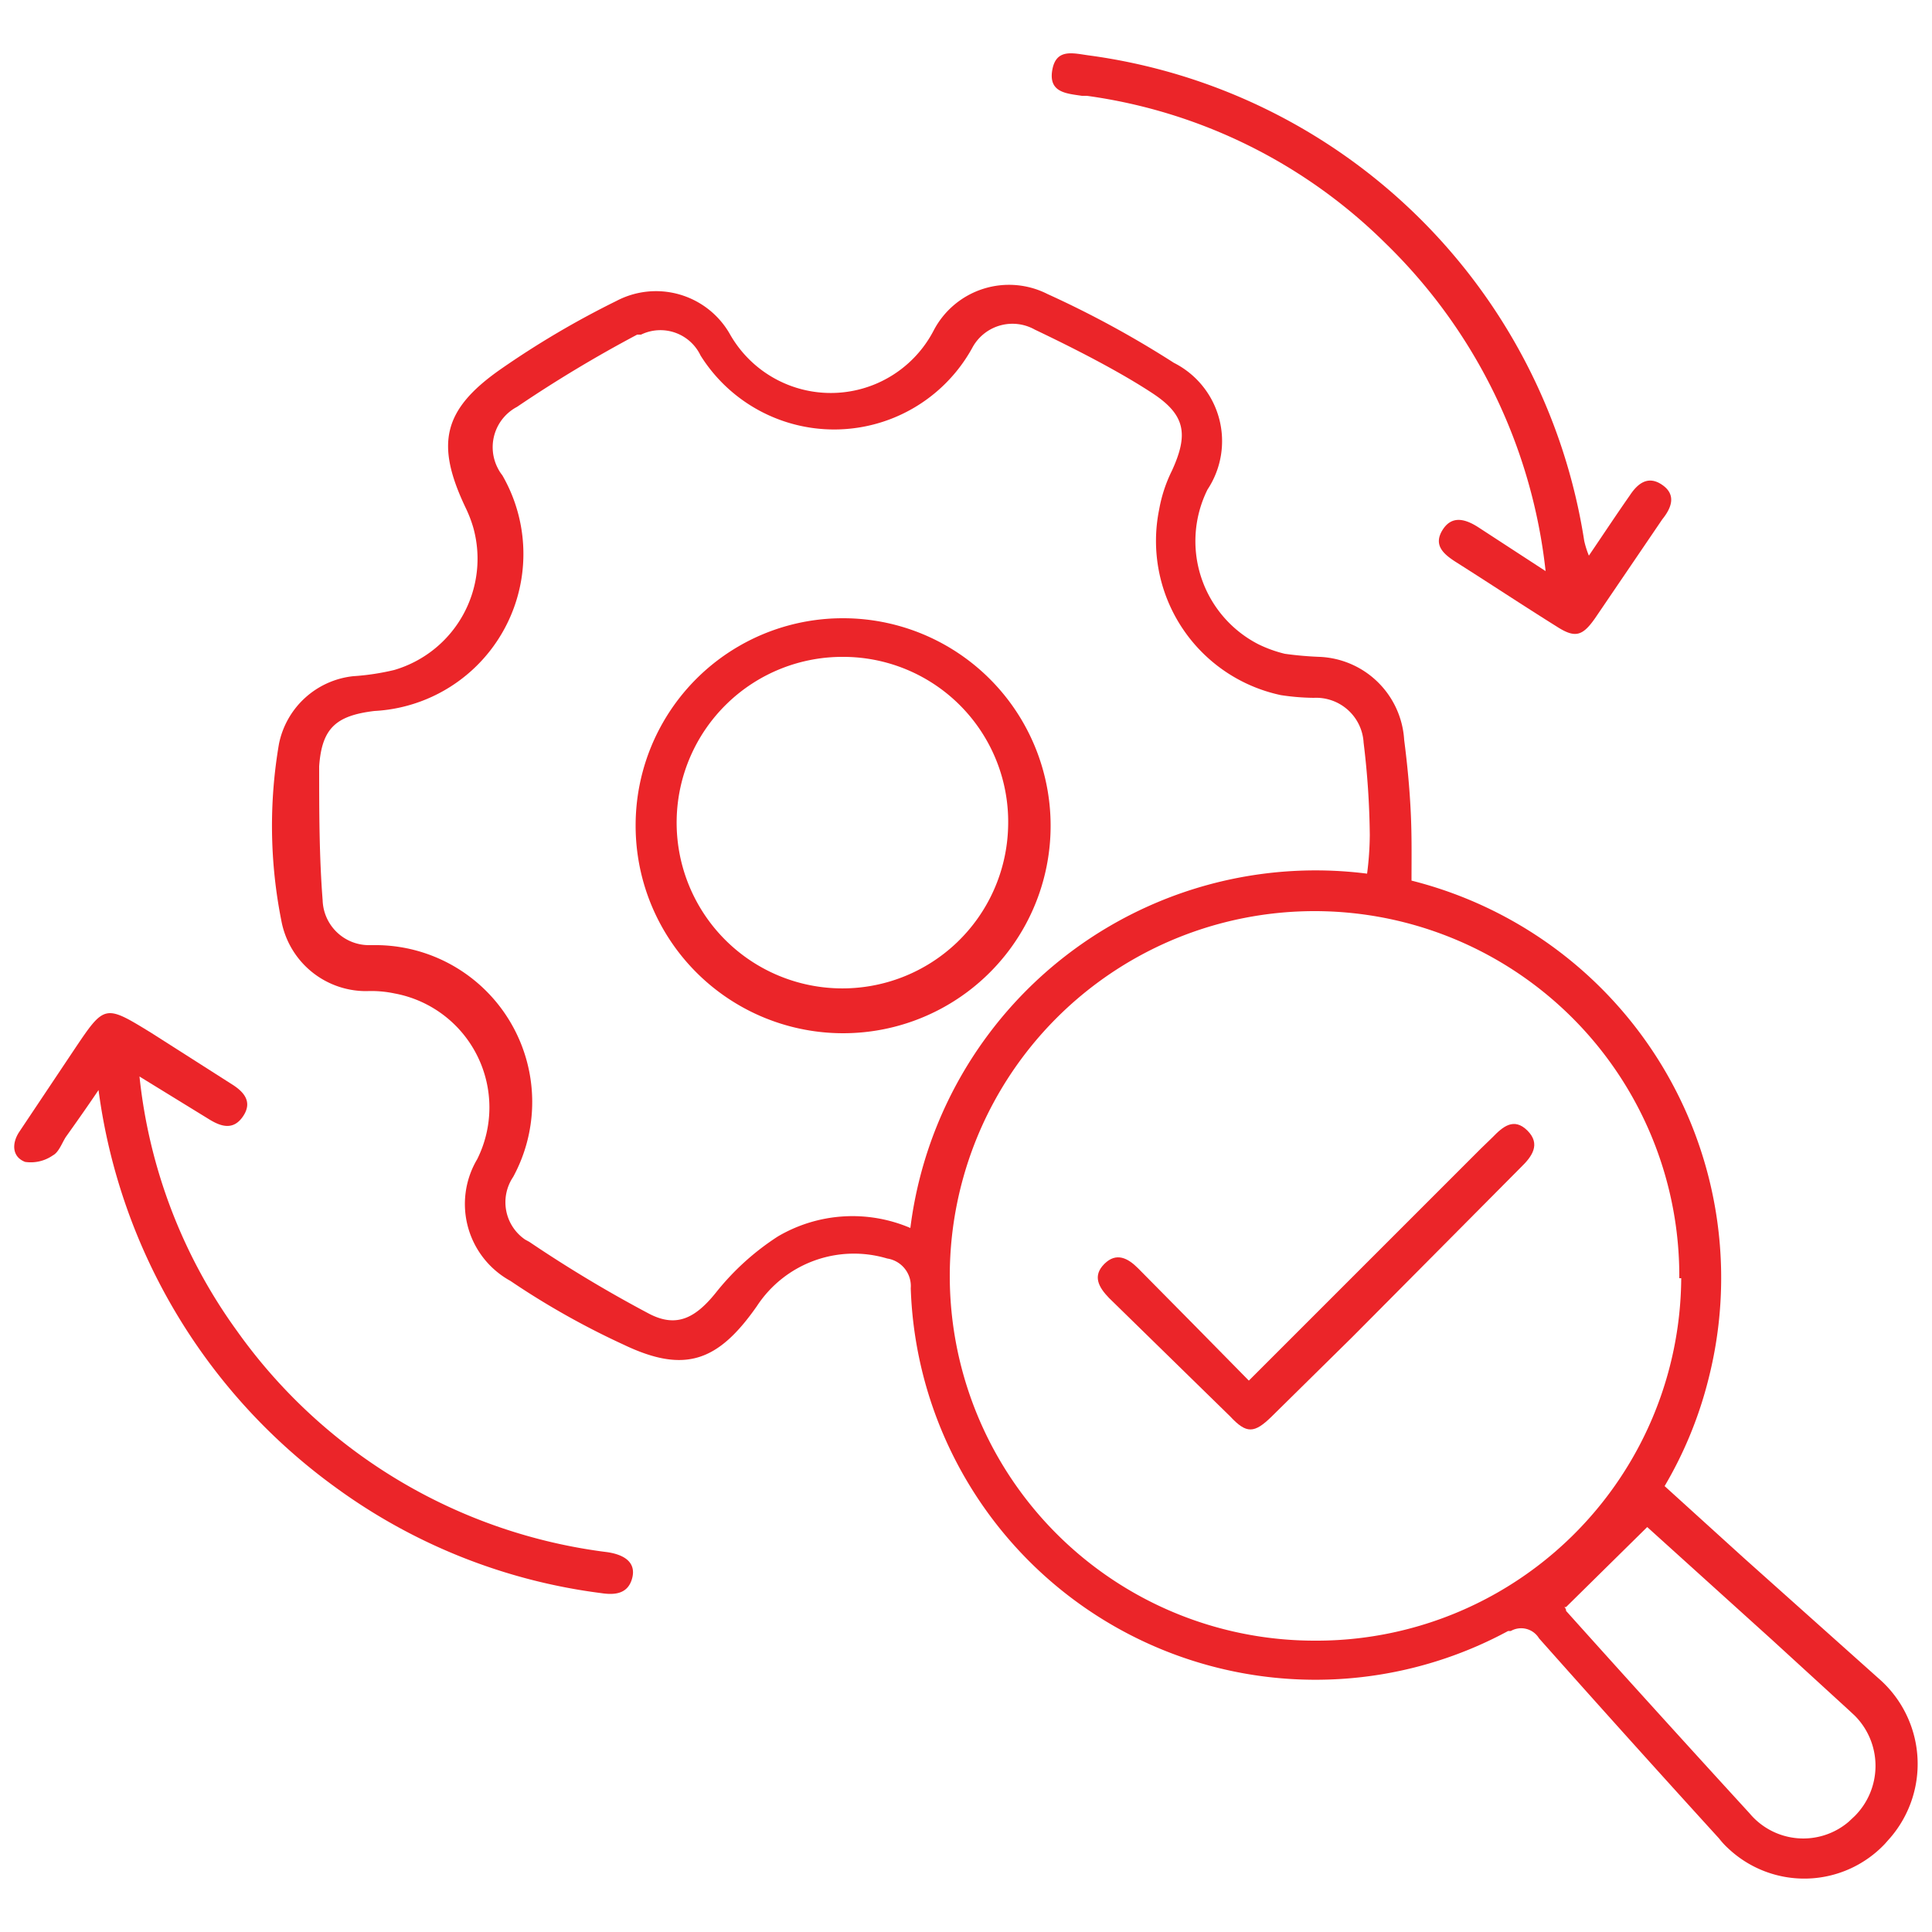 <svg id="Layer_1" data-name="Layer 1" xmlns="http://www.w3.org/2000/svg" viewBox="0 0 50 50"><defs><style>.cls-1{fill:#eb2529;}</style></defs><path class="cls-1" d="M36.53,22.79a10.6,10.6,0,0,1,7.69,12.88,10.44,10.44,0,0,1-1.14,2.79l2.05,1.86,3.48,3.11a2.93,2.93,0,0,1,.32,4.12l-.15.17a2.87,2.87,0,0,1-4.05.12,2,2,0,0,1-.24-.26Q42.14,45,39.83,42.4a.54.54,0,0,0-.73-.19l-.07,0a10.48,10.48,0,0,1-15.46-8.87.72.72,0,0,0-.61-.77,3,3,0,0,0-3.37,1.23c-1,1.43-1.86,1.76-3.45,1a20.57,20.57,0,0,1-2.93-1.65A2.27,2.27,0,0,1,12.35,30a3,3,0,0,0-2.14-4.29,2.92,2.92,0,0,0-.72-.06,2.23,2.23,0,0,1-2.21-1.83,12.54,12.54,0,0,1-.06-4.57,2.2,2.2,0,0,1,1.92-1.75,6.31,6.31,0,0,0,1.06-.16,3,3,0,0,0,2.05-3.68,3.28,3.28,0,0,0-.2-.52c-.78-1.64-.6-2.53.9-3.58a23.14,23.14,0,0,1,3-1.77,2.2,2.2,0,0,1,2.93.84,3,3,0,0,0,5.29-.09,2.2,2.2,0,0,1,2.94-.93,25.88,25.88,0,0,1,3.27,1.78,2.27,2.27,0,0,1,.87,3.28,3,3,0,0,0,1.31,4,3.35,3.35,0,0,0,.69.25,9,9,0,0,0,.91.08,2.29,2.29,0,0,1,2.18,2.15c.08.62.14,1.24.17,1.87S36.53,22.18,36.53,22.79Zm-1.15-.18a8.07,8.07,0,0,0,.07-1,21.16,21.16,0,0,0-.16-2.39A1.23,1.23,0,0,0,34,18.06h0a6,6,0,0,1-.85-.07A4.08,4.08,0,0,1,30,13.18a3.71,3.71,0,0,1,.33-1c.43-.94.35-1.44-.5-2s-2-1.15-3.05-1.65a1.18,1.18,0,0,0-1.6.44l-.05.09a4.08,4.08,0,0,1-7,.14,1.15,1.15,0,0,0-1.54-.54l-.1,0a33.7,33.7,0,0,0-3.11,1.87,1.18,1.18,0,0,0-.49,1.6,1,1,0,0,0,.11.17,4.07,4.07,0,0,1-3.31,6.1c-1,.12-1.36.45-1.43,1.43,0,1.16,0,2.32.09,3.47a1.2,1.2,0,0,0,1.23,1.16h.07a4.06,4.06,0,0,1,3.63,6,1.17,1.17,0,0,0,.31,1.62l.11.06A33.69,33.69,0,0,0,16.8,34c.71.37,1.2.11,1.73-.55A6.65,6.65,0,0,1,20.13,32a3.81,3.81,0,0,1,3.43-.22A10.57,10.57,0,0,1,35.38,22.61Zm8.08,10.47A9.44,9.44,0,1,0,34,42.46a9.44,9.44,0,0,0,9.51-9.38Zm-.83,6.44-2.1,2.07c-.09,0,0,0,0,.1q2.36,2.63,4.75,5.24a1.81,1.81,0,0,0,2.56.22L48,47a1.84,1.84,0,0,0,0-2.6l-.15-.14-2-1.83Z"/><path class="cls-1" d="M40,14.78A13.93,13.93,0,0,0,35.86,6.3a13.61,13.61,0,0,0-7.73-3.82H28c-.39-.06-.86-.08-.77-.65s.51-.46.92-.4A15,15,0,0,1,41,14a2.4,2.4,0,0,0,.12.38c.38-.56.71-1.06,1.06-1.56.21-.32.48-.52.84-.27s.25.58,0,.89L41.28,16c-.33.47-.52.52-1,.21-.88-.55-1.74-1.12-2.61-1.67-.31-.2-.58-.43-.34-.82s.59-.29.92-.08Z"/><path class="cls-1" d="M3.61,27.86a13.63,13.63,0,0,0,2.52,6.58,13.86,13.86,0,0,0,9.59,5.73c.53.08.75.33.63.71s-.46.4-.79.35a14.84,14.84,0,0,1-6.88-2.74A15.14,15.14,0,0,1,2.55,28.21c-.31.46-.58.84-.85,1.22-.1.16-.18.39-.33.47a1,1,0,0,1-.72.17c-.34-.13-.35-.48-.15-.78l1.43-2.14c.78-1.16.78-1.16,2-.41L6,28.06c.32.2.54.46.29.83s-.57.27-.89.07Z"/><path class="cls-1" d="M21.81,16a5.37,5.37,0,1,1-5.36,5.37A5.36,5.36,0,0,1,21.81,16ZM21.86,17a4.29,4.29,0,1,0,4.23,4.4A4.27,4.27,0,0,0,21.86,17Z"/><path class="cls-1" d="M32.32,35.73l6-6,.31-.3c.26-.27.55-.52.9-.17s.12.67-.17.95L35,34.6l-2.09,2.06c-.45.44-.65.45-1.07,0l-3.14-3.07c-.27-.28-.43-.57-.12-.88s.61-.15.87.11C30.37,33.75,31.32,34.71,32.32,35.73Z"/></svg>